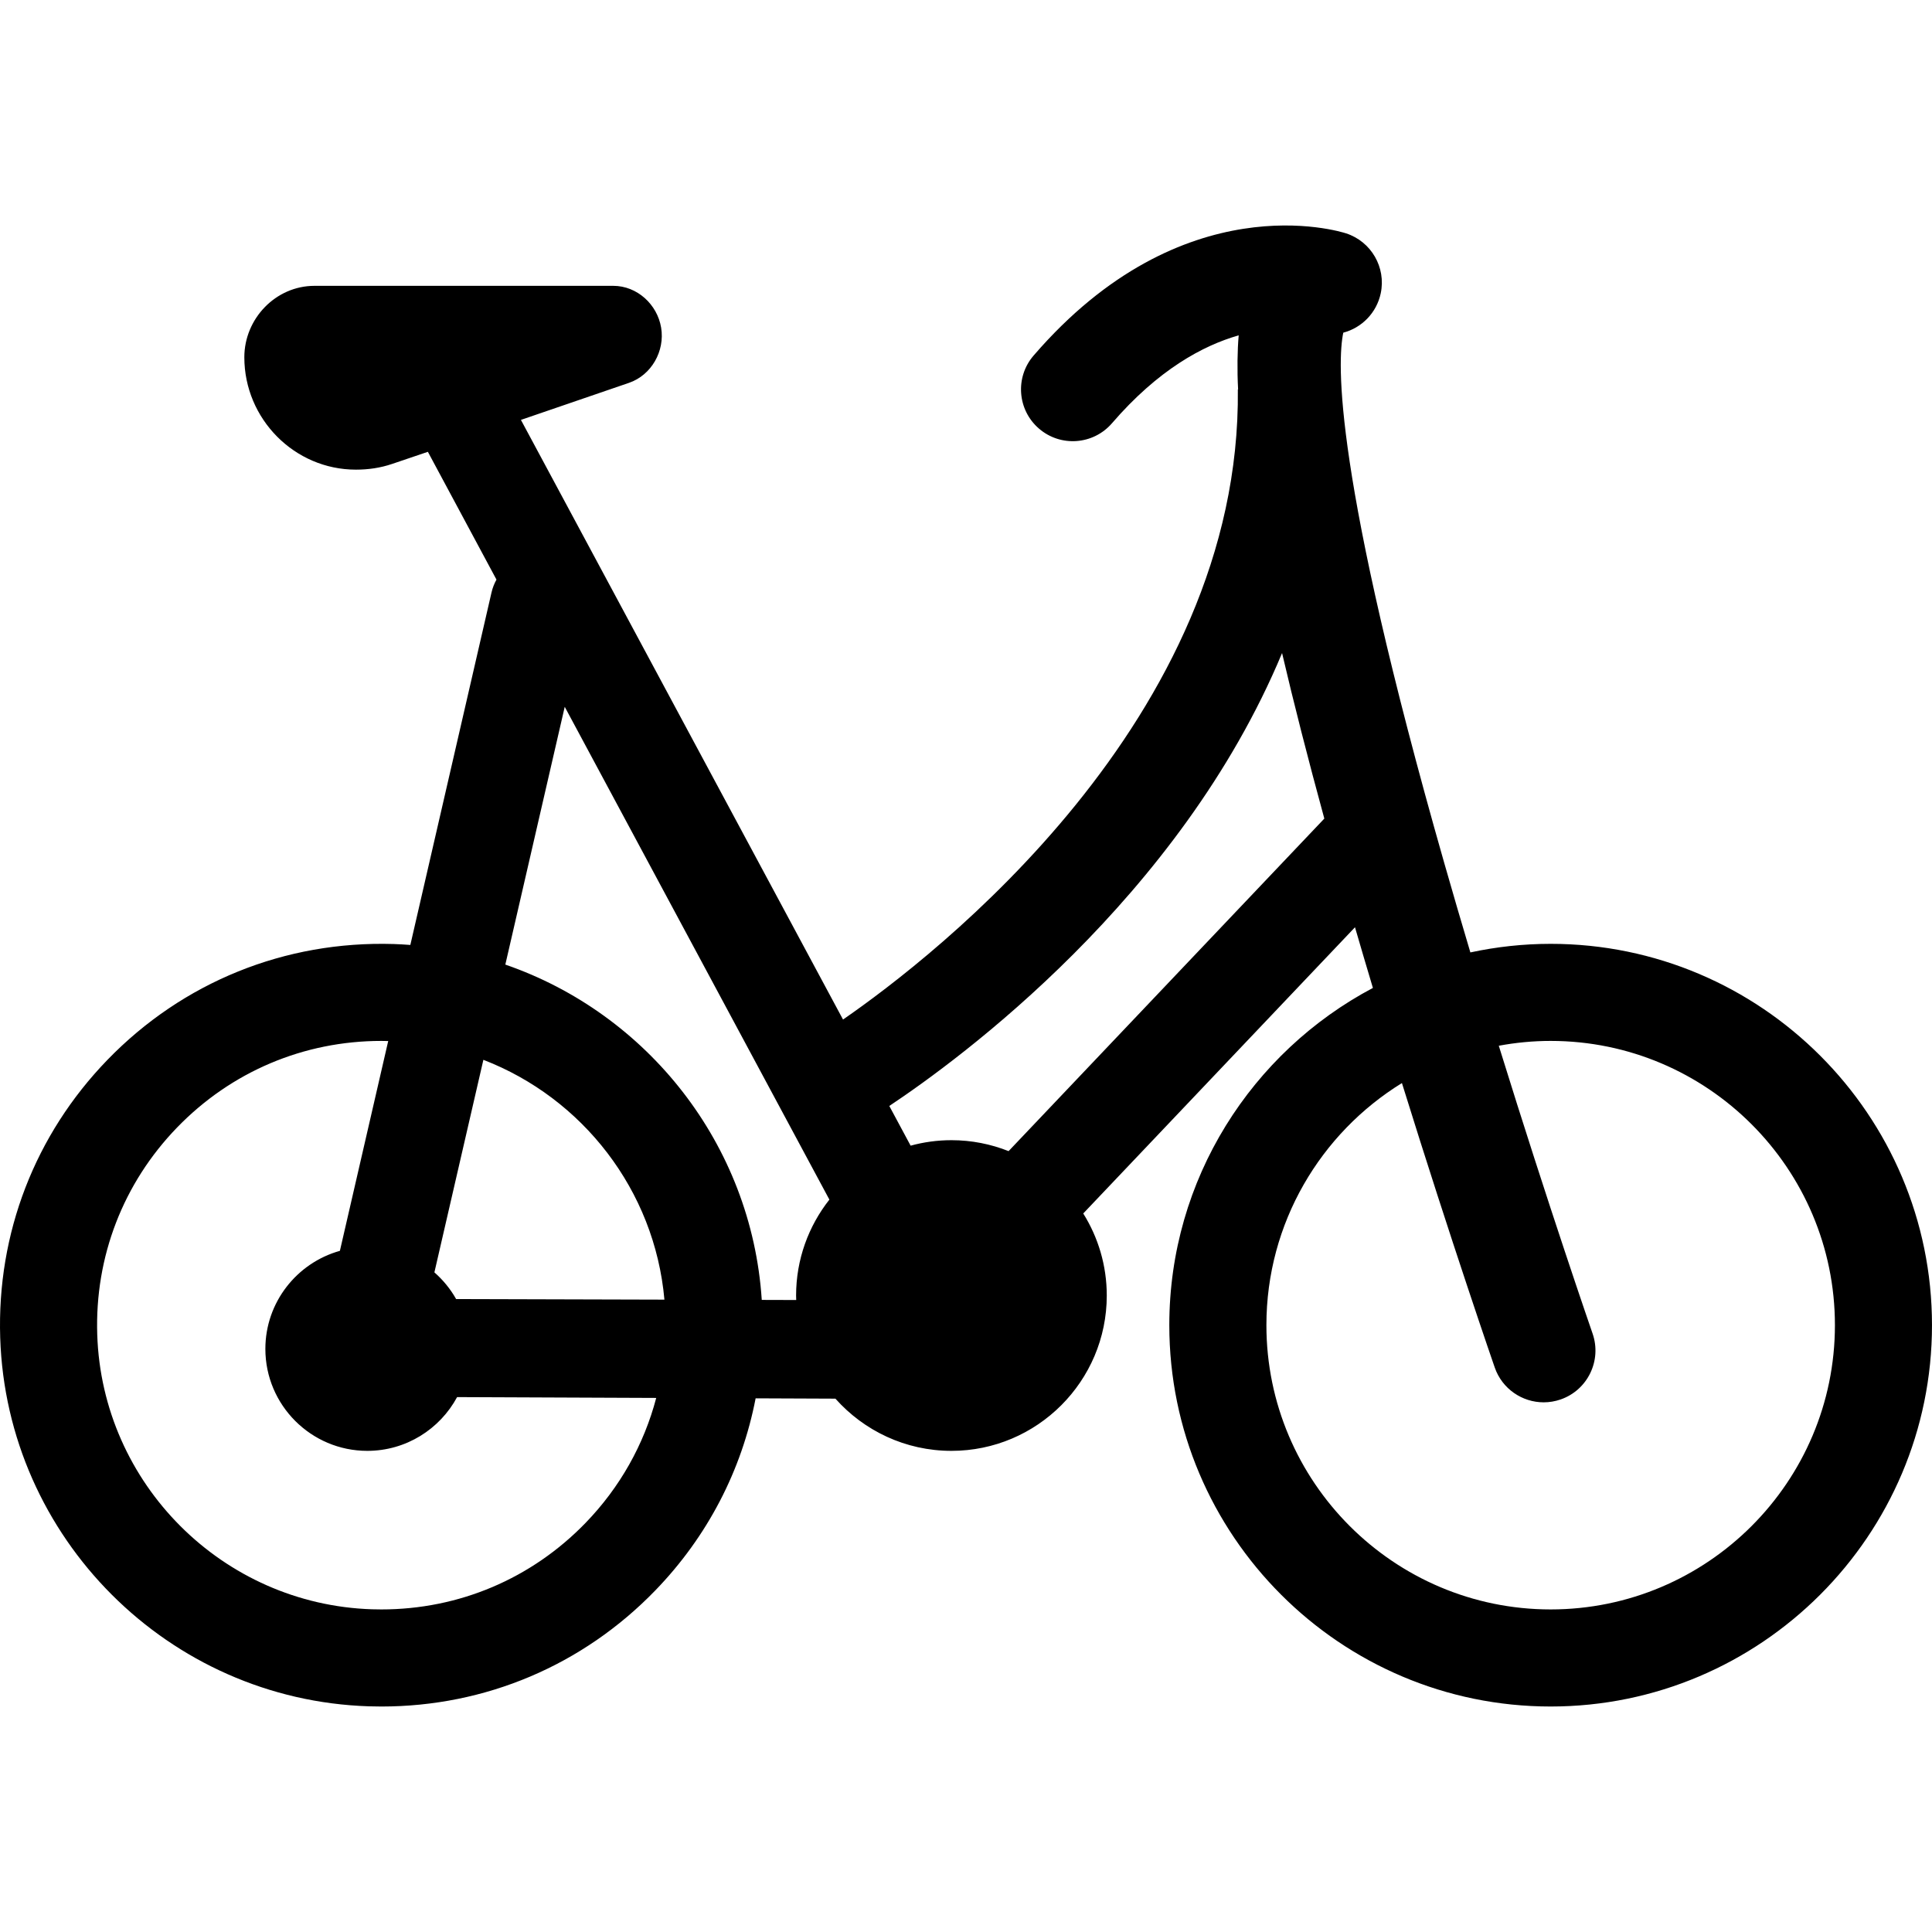 <?xml version="1.0" encoding="iso-8859-1"?>
<!-- Generator: Adobe Illustrator 17.1.0, SVG Export Plug-In . SVG Version: 6.00 Build 0)  -->
<!DOCTYPE svg PUBLIC "-//W3C//DTD SVG 1.1//EN" "http://www.w3.org/Graphics/SVG/1.1/DTD/svg11.dtd">
<svg version="1.1" id="Capa_1" xmlns="http://www.w3.org/2000/svg" xmlns:xlink="http://www.w3.org/1999/xlink" x="0px" y="0px"
	 viewBox="0 0 298.5 298.5" style="enable-background:new 0 0 298.5 298.5;" xml:space="preserve">
<path d="M239.582,145.826c-4.256,0-8.403,0.464-12.405,1.326c-1.355-4.542-2.713-9.181-4.047-13.855
	c-17.191-60.235-16.518-77.457-15.589-81.897c2.85-0.752,5.149-3.054,5.788-6.09c0.84-3.997-1.465-7.984-5.347-9.252
	c-1.021-0.331-25.243-7.846-48.291,18.881c-2.885,3.346-2.512,8.397,0.834,11.283c3.347,2.886,8.397,2.511,11.283-0.834
	c7.115-8.251,14.046-12.004,19.573-13.576c-0.204,2.33-0.25,5.351-0.092,8.351h-0.039c0.547,51-46.956,87.654-61,97.36
	L80.484,64.875l16.703-5.726c3.467-1.191,5.564-4.909,4.961-8.525c-0.604-3.615-3.731-6.461-7.397-6.461H48.584
	c-5.974,0-10.834,5.061-10.834,11.034c0,9.52,7.734,17.365,17.242,17.365c1.906,0,3.797-0.267,5.62-0.893l5.496-1.862l10.598,19.746
	c-0.338,0.607-0.601,1.273-0.765,1.982l-12.543,54.463c-0.848-0.064-1.7-0.115-2.557-0.143c-16.821-0.518-32.6,5.878-44.246,17.901
	C5.399,175.314-0.484,190.554,0.031,206.666c0.988,30.955,26.011,55.977,56.966,56.965c0.645,0.021,1.282,0.031,1.923,0.031
	c16.093,0,31.124-6.368,42.323-17.932c8.069-8.331,13.361-18.579,15.504-29.684l12.328,0.051c4.399,4.943,10.803,8.065,17.925,8.065
	c13.233,0,24-10.767,24-24c0-4.651-1.334-8.995-3.635-12.677l41.986-44.22c0.919,3.159,1.844,6.289,2.767,9.374
	c-18.688,9.89-31.456,29.529-31.456,52.103c0,32.488,26.431,58.919,58.919,58.919c32.487,0,58.918-26.431,58.918-58.919
	C298.5,172.256,272.069,145.826,239.582,145.826z M198.083,100.901c1.822,7.784,4.003,16.326,6.529,25.573l-48.783,51.378
	c-2.735-1.086-5.712-1.69-8.829-1.69c-2.182,0-4.295,0.298-6.306,0.847l-3.295-6.135
	C148.199,163.693,182.293,138.765,198.083,100.901z M70.473,200.709c-0.879-1.56-2.019-2.95-3.357-4.124l7.568-32.839
	c15.281,5.895,26.463,20.109,27.972,37.052L70.473,200.709z M90.469,235.295c-8.349,8.619-19.553,13.367-31.549,13.367
	c-0.48,0-0.96-0.008-1.444-0.023c-23.068-0.736-41.716-19.383-42.452-42.451c-0.384-12.018,4.001-23.38,12.346-31.996
	c8.35-8.619,19.554-13.367,31.549-13.367c0.353,0,0.707,0.009,1.062,0.017l-7.466,32.416C45.883,195.114,41,201.197,41,208.412
	c0,8.685,7.065,15.75,15.75,15.75c5.993,0,11.212-3.366,13.874-8.305l30.764,0.127C99.498,223.176,95.794,229.797,90.469,235.295z
	 M117.695,200.841c-1.578-24.07-17.688-44.246-39.62-51.809l9.178-39.827l40.89,76.138c-3.217,4.084-5.144,9.23-5.144,14.82
	c0,0.232,0.011,0.462,0.018,0.693L117.695,200.841z M239.582,248.662c-24.217,0-43.919-19.702-43.919-43.919
	c0-15.797,8.387-29.668,20.939-37.407c7.705,24.798,14.25,43.688,14.341,43.95c1.148,3.306,4.245,5.378,7.558,5.378
	c0.87,0,1.756-0.143,2.624-0.444c4.174-1.449,6.383-6.008,4.934-10.182c-0.09-0.259-6.74-19.453-14.492-44.467
	c2.601-0.482,5.278-0.746,8.016-0.746c24.217,0,43.918,19.701,43.918,43.918S263.799,248.662,239.582,248.662z"/>
<g>
</g>
<g>
</g>
<g>
</g>
<g>
</g>
<g>
</g>
<g>
</g>
<g>
</g>
<g>
</g>
<g>
</g>
<g>
</g>
<g>
</g>
<g>
</g>
<g>
</g>
<g>
</g>
<g>
</g>
</svg>
